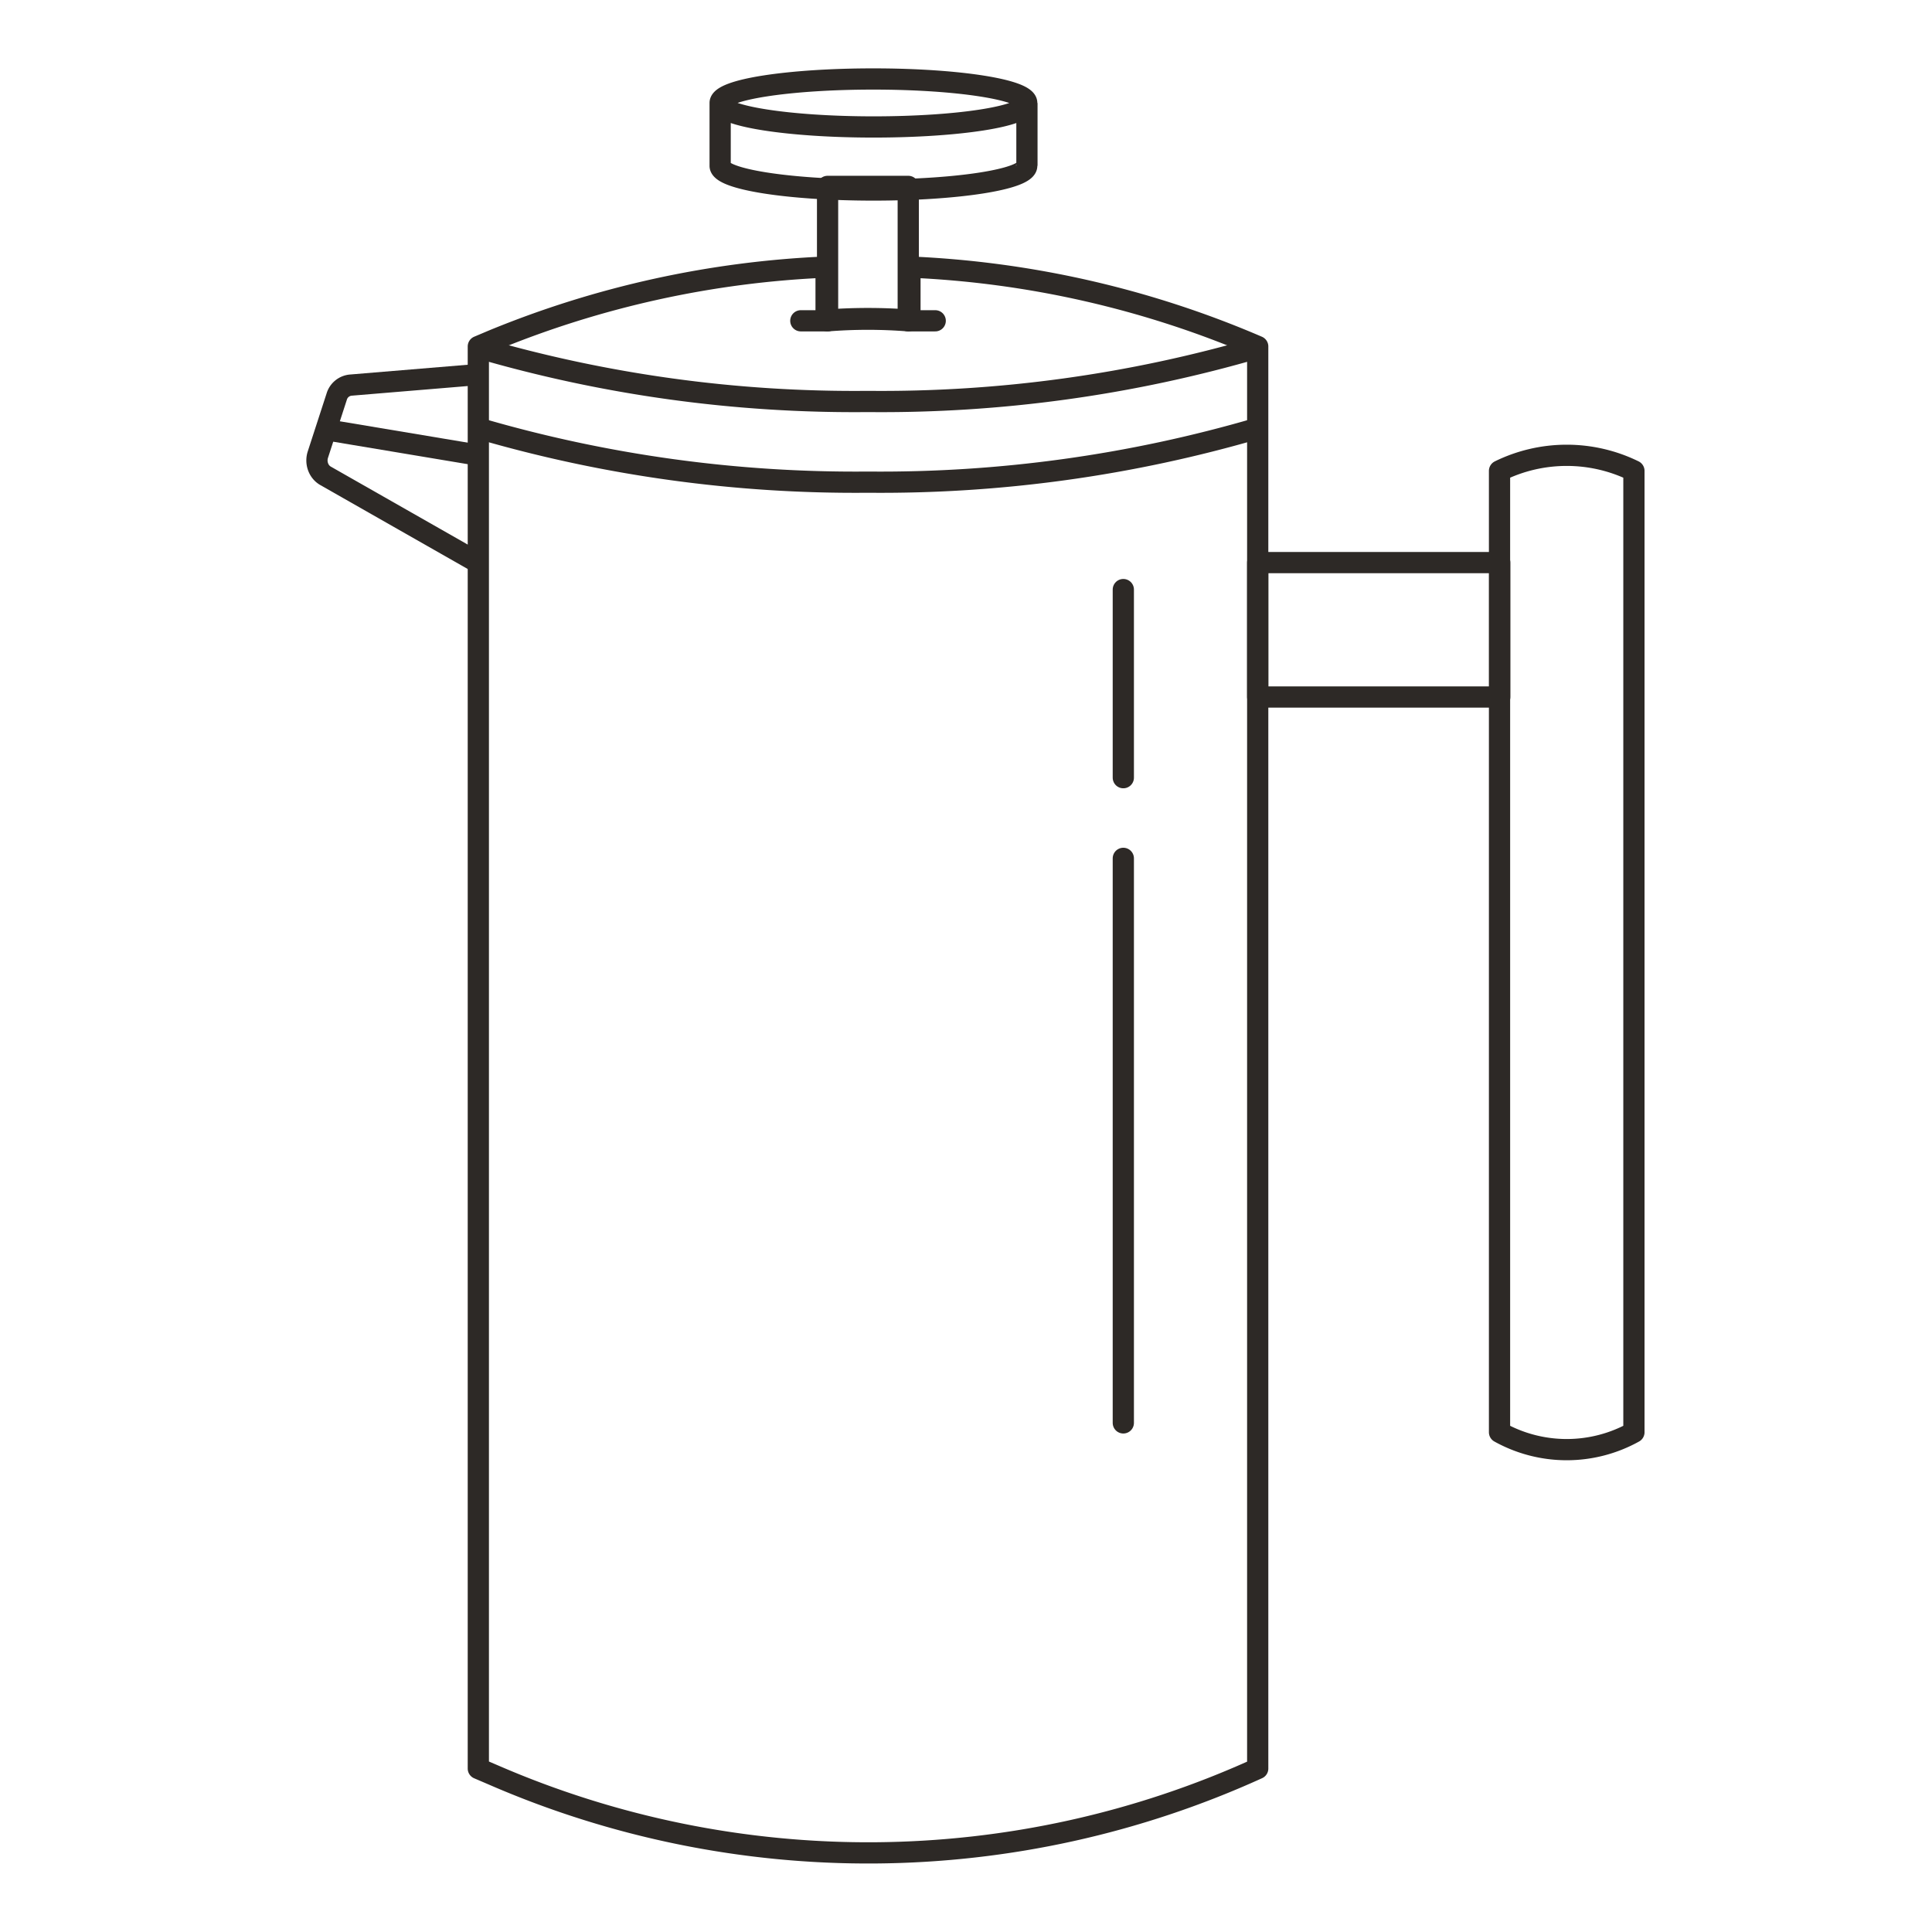 <svg viewBox="0 0 91 91" xmlns="http://www.w3.org/2000/svg" fill="none"><path stroke-linejoin="round" stroke="#2D2926" d="M59.24 16.32V83.3a44.32 44.32 0 0 1-36.01.3l-.7-.3V16.32l.71-.3a46.36 46.36 0 0 1 15.67-3.44v2.5c1.3-.1 2.64-.1 3.95 0v-2.5a46.38 46.38 0 0 1 16.38 3.74Z"></path><path stroke-linejoin="round" stroke="#2D2926" d="M22.53 20.17a63.2 63.2 0 0 0 18.35 2.54 63.2 63.2 0 0 0 18.36-2.54M59.24 16.38a63.2 63.2 0 0 1-18.36 2.53 63.2 63.2 0 0 1-18.35-2.53M41.14 5.98c3.99 0 7.22-.5 7.22-1.13 0-.62-3.23-1.13-7.22-1.13-3.99 0-7.22.5-7.22 1.13 0 .62 3.23 1.13 7.22 1.13ZM48.36 7.81c0 .63-3.23 1.14-7.22 1.14-3.99 0-7.22-.51-7.22-1.14M33.92 4.85v2.96M48.37 4.85v2.96"></path><path stroke-linejoin="round" stroke="#2D2926" d="M42.78 8.78v6.33c-1.26-.1-2.54-.1-3.8 0V8.78h3.8ZM22.53 17.64l-6.02.5a.76.76 0 0 0-.65.54l-.89 2.74c-.12.38.03.8.36.99l7.2 4.1M14.93 20.17l7.6 1.27"></path><path stroke-linejoin="round" stroke-linecap="round" stroke="#2D2926" d="M44.05 15.11h-1.27M38.98 15.11h-1.26"></path><path stroke-linejoin="round" stroke="#2D2926" d="M70.63 26.5H59.24v6.33h11.4V26.5Z"></path><path stroke-linejoin="round" stroke="#2D2926" d="M76.96 67.46a6.52 6.52 0 0 1-6.33 0V22.18a7.19 7.19 0 0 1 6.33 0v45.28Z"></path><path stroke-linejoin="round" stroke-linecap="round" stroke="#2D2926" d="M52.91 40.43v26.59M52.91 27.77v8.86"></path></svg>